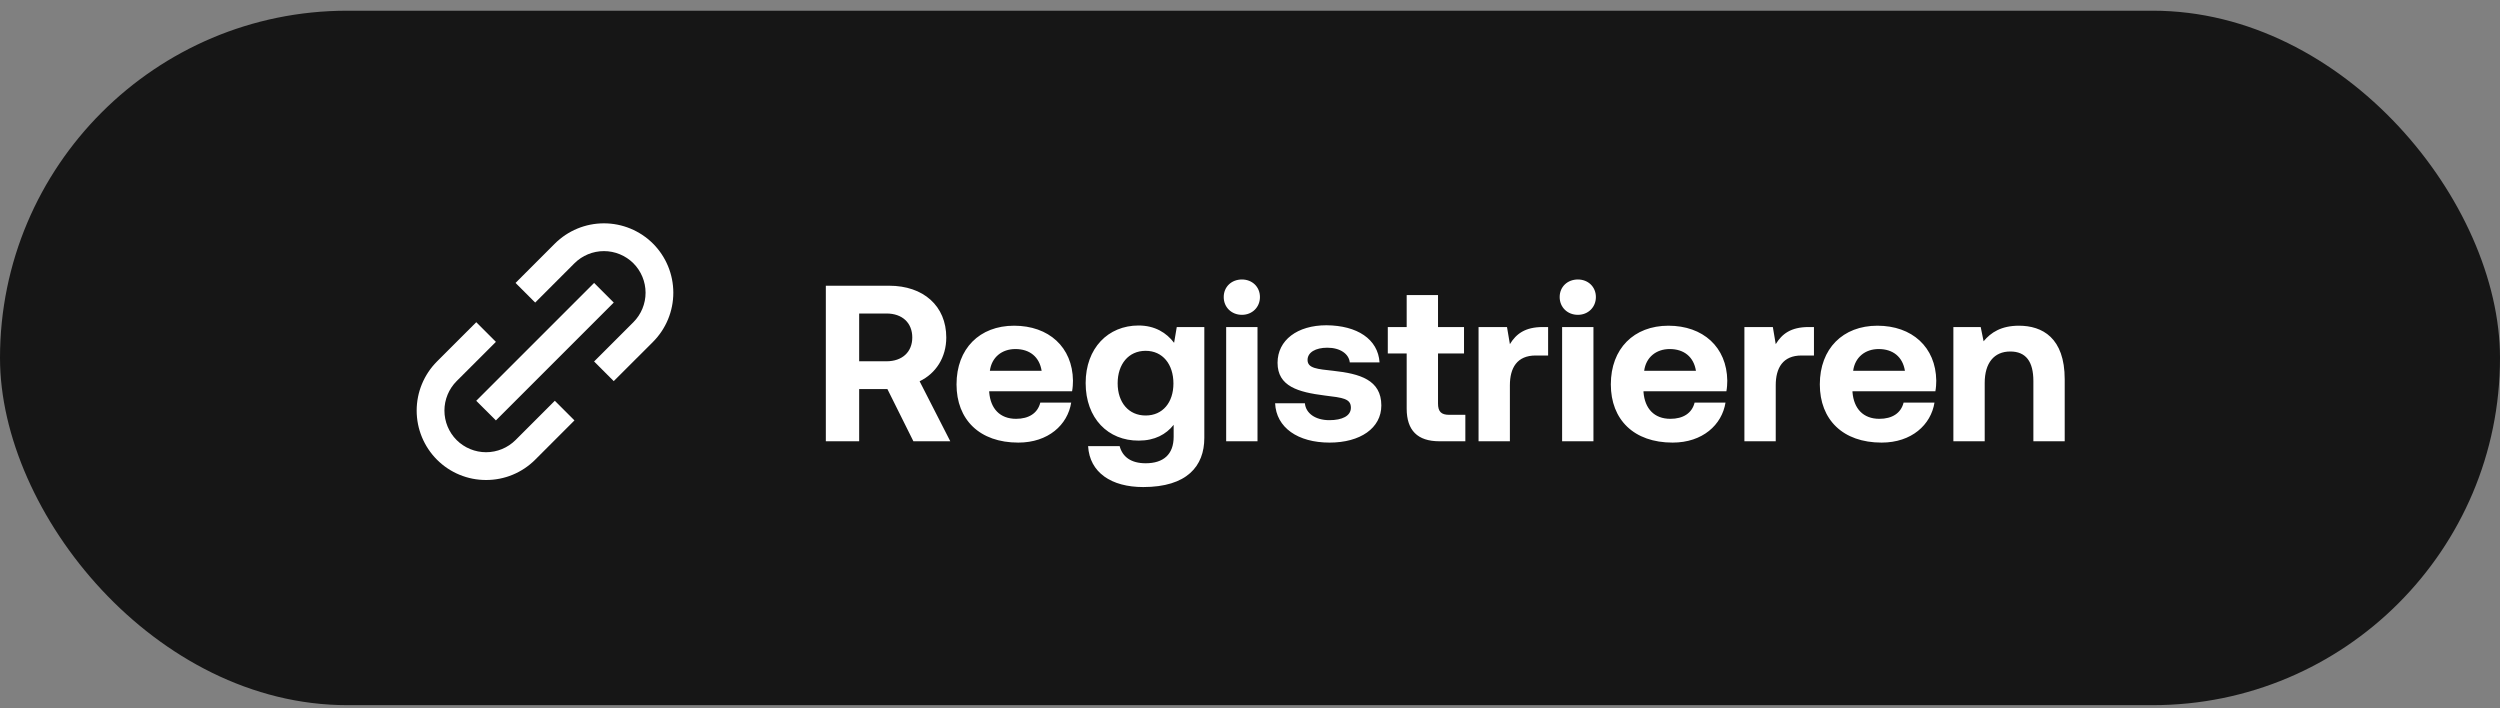 <?xml version="1.0" encoding="UTF-8"?> <svg xmlns="http://www.w3.org/2000/svg" width="180" height="51" viewBox="0 0 180 51" fill="none"><rect x="0" y="0" width="180" height="51" fill="#808080" stroke="none"/><rect y="0.771" width="180" height="50" rx="25" fill="#161616"></rect><path d="M59.46 20.572H64.02C66.484 20.572 68.132 22.027 68.132 24.299C68.132 25.739 67.38 26.892 66.212 27.451L68.42 31.771H65.764L63.892 28.012H61.86V31.771H59.46V20.572ZM61.86 22.572V26.012H63.828C64.964 26.012 65.684 25.34 65.684 24.299C65.684 23.244 64.964 22.572 63.828 22.572H61.86ZM68.87 27.675C68.87 25.099 70.534 23.451 73.014 23.451C75.51 23.451 77.222 24.988 77.254 27.404C77.254 27.643 77.238 27.916 77.19 28.172H71.222V28.235C71.318 29.419 71.99 30.155 73.158 30.155C74.07 30.155 74.71 29.756 74.902 28.988H77.126C76.87 30.587 75.478 31.867 73.318 31.867C70.534 31.867 68.87 30.22 68.87 27.675ZM71.27 26.7H74.998C74.838 25.692 74.134 25.131 73.11 25.131C72.134 25.131 71.398 25.724 71.27 26.7ZM84.727 23.547H86.711V31.532C86.711 33.563 85.463 35.068 82.311 35.068C80.023 35.068 78.455 34.028 78.343 32.123H80.615C80.823 32.907 81.447 33.355 82.487 33.355C83.751 33.355 84.503 32.731 84.503 31.451V30.587C83.959 31.276 83.143 31.724 81.991 31.724C79.783 31.739 78.167 30.123 78.167 27.579C78.167 25.067 79.783 23.436 81.975 23.436C83.159 23.436 83.991 23.963 84.535 24.683L84.727 23.547ZM82.487 29.916C83.719 29.916 84.487 28.971 84.487 27.611C84.487 26.235 83.719 25.259 82.487 25.259C81.255 25.259 80.471 26.22 80.471 27.596C80.471 28.971 81.255 29.916 82.487 29.916ZM89.42 20.123C90.156 20.123 90.716 20.651 90.716 21.387C90.716 22.123 90.156 22.668 89.42 22.668C88.668 22.668 88.108 22.123 88.108 21.387C88.108 20.651 88.668 20.123 89.42 20.123ZM88.284 23.547H90.54V31.771H88.284V23.547ZM91.808 29.035H93.952C94.016 29.756 94.704 30.252 95.712 30.252C96.64 30.252 97.264 29.948 97.264 29.355C97.264 28.7 96.688 28.636 95.376 28.476C93.472 28.235 91.984 27.82 91.984 26.123C91.984 24.491 93.408 23.419 95.504 23.419C97.712 23.436 99.216 24.412 99.328 26.091H97.184C97.12 25.483 96.496 25.035 95.568 25.035C94.72 25.035 94.144 25.372 94.144 25.916C94.144 26.523 94.848 26.572 96.016 26.7C97.888 26.907 99.456 27.34 99.456 29.195C99.456 30.828 97.936 31.867 95.728 31.867C93.456 31.867 91.888 30.796 91.808 29.035ZM101.281 29.419V25.451H99.921V23.547H101.281V21.244H103.537V23.547H105.409V25.451H103.537V29.052C103.537 29.628 103.761 29.867 104.337 29.867H105.505V31.771H103.633C102.065 31.771 101.281 30.988 101.281 29.419ZM111.08 23.547H111.464V25.596H110.568C109.224 25.596 108.712 26.491 108.712 27.739V31.771H106.456V23.547H108.504L108.712 24.779C109.16 24.044 109.8 23.547 111.08 23.547ZM113.608 20.123C114.344 20.123 114.904 20.651 114.904 21.387C114.904 22.123 114.344 22.668 113.608 22.668C112.856 22.668 112.296 22.123 112.296 21.387C112.296 20.651 112.856 20.123 113.608 20.123ZM112.472 23.547H114.728V31.771H112.472V23.547ZM115.98 27.675C115.98 25.099 117.644 23.451 120.124 23.451C122.62 23.451 124.332 24.988 124.364 27.404C124.364 27.643 124.348 27.916 124.3 28.172H118.332V28.235C118.428 29.419 119.1 30.155 120.268 30.155C121.18 30.155 121.82 29.756 122.012 28.988H124.236C123.98 30.587 122.588 31.867 120.428 31.867C117.644 31.867 115.98 30.22 115.98 27.675ZM118.38 26.7H122.108C121.948 25.692 121.244 25.131 120.22 25.131C119.244 25.131 118.508 25.724 118.38 26.7ZM130.221 23.547H130.605V25.596H129.709C128.365 25.596 127.853 26.491 127.853 27.739V31.771H125.597V23.547H127.645L127.853 24.779C128.301 24.044 128.941 23.547 130.221 23.547ZM131.027 27.675C131.027 25.099 132.691 23.451 135.171 23.451C137.667 23.451 139.378 24.988 139.411 27.404C139.411 27.643 139.395 27.916 139.347 28.172H133.379V28.235C133.475 29.419 134.147 30.155 135.315 30.155C136.227 30.155 136.867 29.756 137.059 28.988H139.283C139.027 30.587 137.635 31.867 135.475 31.867C132.691 31.867 131.027 30.22 131.027 27.675ZM133.427 26.7H137.155C136.995 25.692 136.291 25.131 135.266 25.131C134.291 25.131 133.555 25.724 133.427 26.7ZM145.363 23.451C147.043 23.451 148.659 24.316 148.659 27.308V31.771H146.403V27.436C146.403 26.044 145.875 25.308 144.739 25.308C143.571 25.308 142.899 26.14 142.899 27.564V31.771H140.643V23.547H142.611L142.819 24.572C143.347 23.931 144.099 23.451 145.363 23.451Z" fill="white"></path><path d="M31.462 33.098C31.926 33.563 32.477 33.931 33.084 34.182C33.69 34.433 34.34 34.561 34.997 34.56C35.654 34.561 36.304 34.433 36.911 34.182C37.518 33.931 38.069 33.563 38.533 33.098L41.361 30.269L39.947 28.855L37.119 31.684C36.555 32.245 35.793 32.56 34.998 32.56C34.202 32.56 33.44 32.245 32.876 31.684C32.315 31.121 31.999 30.358 31.999 29.562C31.999 28.767 32.315 28.004 32.876 27.441L35.705 24.613L34.291 23.199L31.462 26.027C30.526 26.965 30 28.237 30 29.562C30 30.888 30.526 32.16 31.462 33.098ZM47.018 24.613C47.954 23.674 48.479 22.403 48.479 21.078C48.479 19.752 47.954 18.481 47.018 17.542C46.08 16.606 44.808 16.08 43.483 16.08C42.157 16.08 40.885 16.606 39.947 17.542L37.119 20.371L38.533 21.785L41.361 18.956C41.925 18.395 42.687 18.08 43.483 18.08C44.278 18.08 45.04 18.395 45.604 18.956C46.165 19.519 46.481 20.282 46.481 21.078C46.481 21.873 46.165 22.636 45.604 23.199L42.775 26.027L44.189 27.441L47.018 24.613Z" fill="white"></path><path d="M35.704 30.27L34.289 28.856L42.776 20.37L44.19 21.785L35.704 30.27Z" fill="white"></path></svg> 
